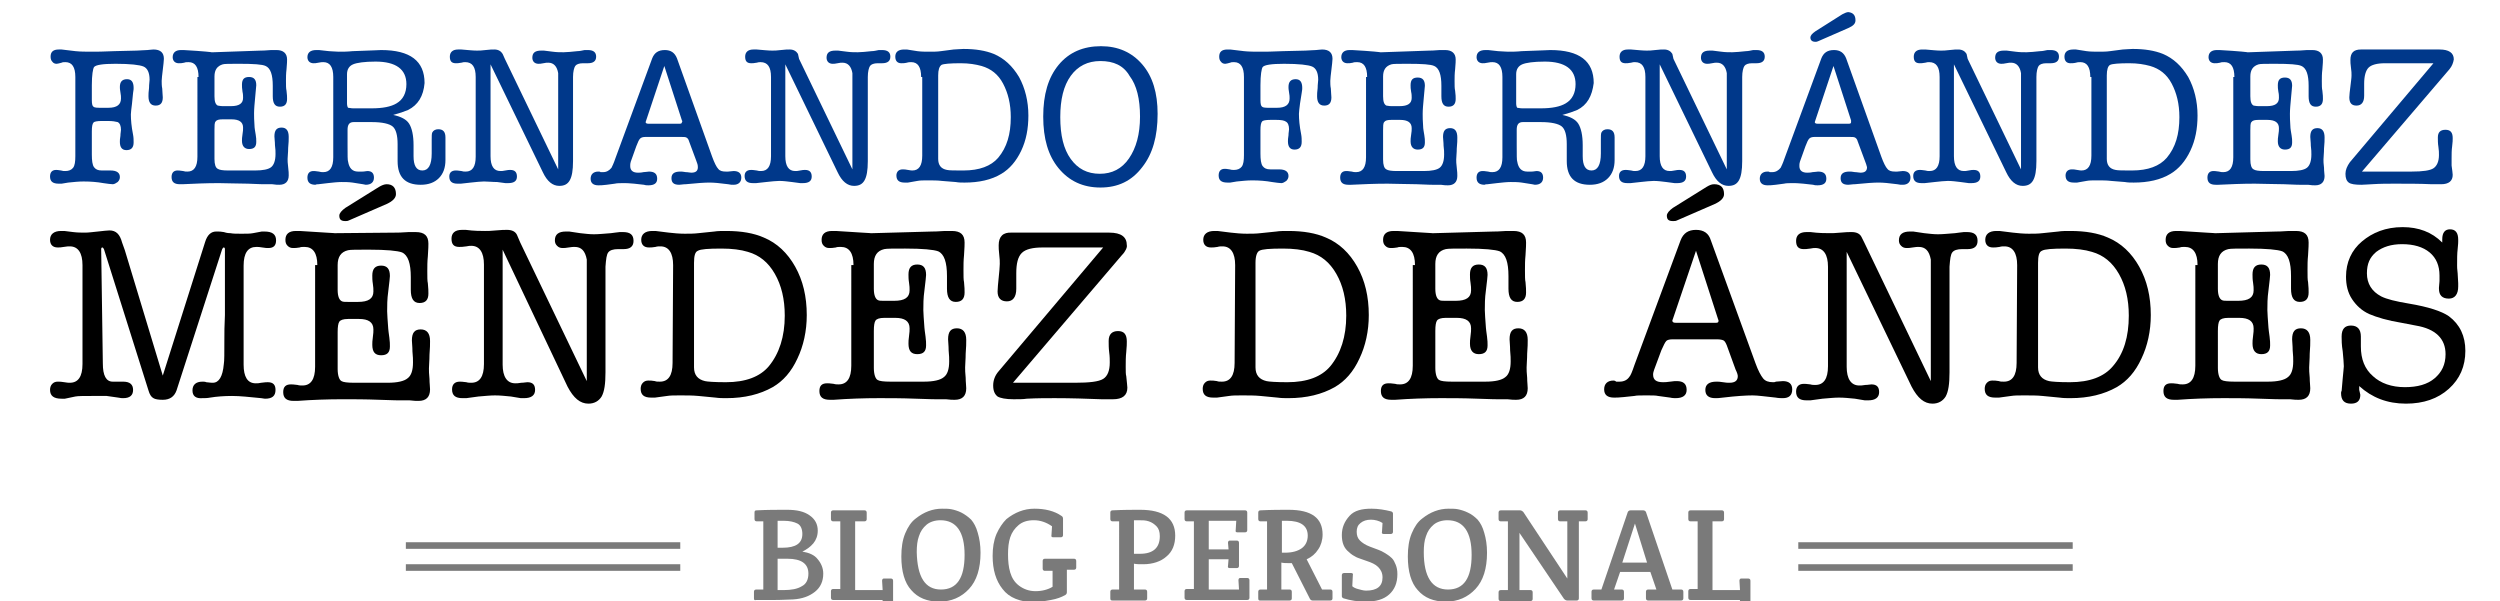 <?xml version="1.0" encoding="utf-8"?>
<!-- Generator: Adobe Illustrator 23.0.5, SVG Export Plug-In . SVG Version: 6.00 Build 0)  -->
<svg version="1.1" id="Capa_1" xmlns="http://www.w3.org/2000/svg" xmlns:xlink="http://www.w3.org/1999/xlink" x="0px" y="0px"
	 width="454.6px" height="109.3px" viewBox="0 0 454.6 109.3" style="enable-background:new 0 0 454.6 109.3;" xml:space="preserve"
	>
<style type="text/css">
	.st0{fill:#00388A;}
	.st1{fill:#7A7A7A;}
</style>
<g>
	<path class="st0" d="M13.7,22.8v-3V14c0-1.8-0.6-2.7-1.8-2.7c-0.3,0-0.5,0-0.7,0.1c-0.4,0.1-0.7,0.2-0.9,0.2
		c-0.3,0-0.6-0.1-0.8-0.4c-0.2-0.2-0.3-0.5-0.3-0.9C9.2,9.4,9.7,9,10.7,9c0.1,0,0.3,0,0.5,0l2.5,0.3c0.9,0.1,2,0.1,3.1,0.1
		c0.6,0,2,0,4-0.1l4.1-0.1c0.6,0,1.2-0.1,1.9-0.1c0.3,0,0.7-0.1,1.1-0.1c1.3,0,1.9,0.6,1.9,1.7c0,0.4-0.1,1.1-0.2,2s-0.2,1.6-0.2,2
		s0,0.9,0.1,1.4c0,0.6,0.1,1.1,0.1,1.6c0,1-0.4,1.5-1.3,1.5S27,18.6,27,17.5c0-0.3,0-0.8,0.1-1.5c0-0.7,0.1-1.2,0.1-1.5
		c0-1.3-0.4-2.1-1.1-2.4c-0.7-0.3-2.4-0.5-5.1-0.5c-2.3,0-3.6,0.2-3.9,0.6c-0.2,0.3-0.4,1.4-0.4,3.3v2.7c0,0.7,0.1,1.1,0.3,1.2
		c0.2,0.2,0.7,0.2,1.5,0.2h1.2c1.6,0,2.3-0.6,2.3-1.7c0-0.3,0-0.6-0.1-1.1s-0.1-0.8-0.1-1c0-0.9,0.4-1.4,1.3-1.4
		c0.8,0,1.2,0.5,1.2,1.6c0,0.1,0,0.4-0.1,0.9l-0.2,2c-0.1,0.9-0.2,1.5-0.2,1.9c0,1,0.1,2.2,0.4,3.7c0.1,0.5,0.1,1,0.1,1.4
		c0,0.9-0.4,1.4-1.3,1.4c-0.8,0-1.2-0.5-1.2-1.5c0-0.2,0-0.6,0.1-1.1c0-0.5,0.1-0.8,0.1-1.1c0-0.7-0.2-1.2-0.6-1.4
		C21,22.1,20.5,22,19.6,22h-1.1c-0.8,0-1.4,0.1-1.5,0.3c-0.2,0.2-0.3,0.7-0.3,1.6v4.2c0,1.1,0.1,1.9,0.4,2.3s0.7,0.6,1.4,0.6
		c0.2,0,0.4,0,0.8,0s0.6,0,0.8,0c1.1,0,1.7,0.4,1.7,1.2c0,0.3-0.1,0.6-0.4,0.9c-0.3,0.2-0.6,0.4-0.9,0.4c-0.4,0-0.9-0.1-1.7-0.2
		c-1.1-0.2-2.3-0.3-3.6-0.3c-0.9,0-1.8,0.1-2.8,0.2l-1.2,0.2c-0.1,0-0.2,0-0.3,0s-0.2,0-0.2,0c-1.1,0-1.6-0.4-1.6-1.3
		c0-0.8,0.4-1.2,1.1-1.2c0.1,0,0.4,0,0.9,0.1c0.3,0.1,0.5,0.1,0.8,0.1c0.6,0,1.1-0.2,1.4-0.6s0.4-1.1,0.4-2.1
		C13.7,28.4,13.7,22.8,13.7,22.8z"/>
	<path class="st0" d="M36.1,14c0-1.8-0.6-2.7-1.8-2.7c-0.3,0-0.6,0-0.8,0.1c-0.4,0.1-0.7,0.1-1,0.1s-0.6-0.1-0.8-0.3
		s-0.3-0.5-0.3-0.8c0-0.8,0.5-1.3,1.5-1.3c0,0,0.2,0,0.5,0c3.6,0.2,5.3,0.4,5,0.4h0.4l8.6-0.3c0.2,0,0.8,0,1.9-0.1c0.4,0,0.7,0,1,0
		c1.2,0,1.9,0.6,1.9,1.7c0,0.2,0,0.8-0.1,1.8C52,13.4,52,14.1,52,14.7c0,0.8,0,1.4,0.1,1.8c0.1,0.7,0.1,1.2,0.1,1.5
		c0,0.9-0.4,1.4-1.3,1.4c-0.9,0-1.3-0.6-1.3-1.9v-1.9c0-2-0.4-3.2-1.3-3.6c-0.6-0.3-2.2-0.4-4.8-0.4c-1.7,0-2.7,0-3,0.1
		c-1,0.3-1.5,1-1.5,2.2v1.6c0,0.2,0,0.5,0,0.8c0,0.3,0,0.6,0,0.7v0.5c0,1,0.2,1.5,0.6,1.7c0.2,0,0.4,0.1,0.9,0.1H42
		c1.5,0,2.2-0.5,2.2-1.5c0-0.3,0-0.7-0.1-1.1c-0.1-0.6-0.1-1-0.1-1.3c0-1,0.4-1.4,1.3-1.4s1.3,0.5,1.3,1.5c0,0.2-0.1,0.9-0.2,2.2
		c-0.1,1.1-0.2,2.1-0.2,2.9c0,0.5,0,1.3,0.1,2.6c0,0.2,0.1,0.6,0.2,1.3c0.1,0.5,0.1,0.9,0.1,1.3c0,0.9-0.4,1.3-1.3,1.3
		c-0.8,0-1.3-0.5-1.3-1.5c0-0.3,0-0.6,0.1-1.2c0.1-0.5,0.1-0.9,0.1-1.2c0-1-0.7-1.5-2.1-1.5h-1.6c-0.7,0-1.1,0.1-1.3,0.4
		C39,22.3,39,22.9,39,23.6v2.2c0,0.4,0,0.9,0,1.5c0,0.8,0,1.3,0,1.6c0,1,0.2,1.6,0.6,1.8c0.3,0.2,0.9,0.3,1.9,0.3h4.9
		c1.4,0,2.4-0.2,2.9-0.6s0.8-1.2,0.8-2.4c0-0.4,0-0.9-0.1-1.6c0-0.7-0.1-1.2-0.1-1.6c0-1.1,0.4-1.6,1.3-1.6c0.9,0,1.3,0.6,1.3,1.7
		c0,0.4,0,1.1-0.1,2c0,0.9-0.1,1.5-0.1,2c0,0.3,0,0.8,0.1,1.5s0.1,1.2,0.1,1.5c0,1.1-0.6,1.7-1.7,1.7c-0.3,0-0.7,0-1.3-0.1
		c-0.3,0-0.8,0-1.6,0c0.2,0-0.8,0-2.8-0.1c-2,0-3.8-0.1-5.3-0.1c-2.3,0-4.5,0.1-6.6,0.2c-0.1,0-0.2,0-0.3,0s-0.2,0-0.2,0
		c-1,0-1.5-0.4-1.5-1.3c0-0.8,0.4-1.2,1.1-1.2c0.1,0,0.4,0,1,0.1c0.3,0.1,0.5,0.1,0.8,0.1c1.2,0,1.8-0.9,1.8-2.7V14H36.1z"/>
	<path class="st0" d="M74.2,20c-0.7,0.3-1.6,0.6-2.7,0.9c1.4,0.3,2.4,0.8,2.9,1.6s0.8,2.1,0.8,3.9V28c0,0.1,0,0.2,0,0.4
		c0,1.7,0.5,2.6,1.6,2.6s1.7-1,1.7-3.1v-1.1V26v-0.5c0-0.7,0-1.2,0.1-1.4c0.2-0.4,0.6-0.6,1.1-0.6c0.9,0,1.3,0.5,1.3,1.5
		c0,0,0,0.3,0,0.8v0.8c0,0.5,0,0.8,0,1v0.9c0,0.1,0,0.4,0,0.6c0,1.4-0.4,2.5-1.2,3.3c-0.8,0.8-1.9,1.2-3.3,1.2
		c-2.8,0-4.2-1.4-4.2-4.3v-1.1V27v-0.8c0-1.6-0.3-2.7-0.9-3.2s-1.9-0.8-3.8-0.8h-3.3c-0.8,0-1.1,0.5-1.1,1.4v2.8c0,1.8,0,2.8,0.1,3
		c0.2,1.2,0.8,1.8,1.8,1.8c0.3,0,0.6,0,0.8,0c0.4,0,0.7-0.1,0.9-0.1c0.8,0,1.2,0.4,1.2,1.2c0,0.8-0.5,1.3-1.5,1.3L66,33.5l-1.9-0.3
		c-0.7-0.1-1.4-0.1-2-0.1c-0.7,0-1.6,0.1-2.5,0.2l-1.7,0.2c-0.4,0-0.6,0.1-0.5,0.1c-1,0-1.5-0.4-1.5-1.3c0-0.8,0.4-1.2,1.1-1.2
		c0.1,0,0.4,0,1,0.1c0.3,0.1,0.5,0.1,0.8,0.1c1.2,0,1.8-0.9,1.8-2.7V14c0-1.8-0.6-2.7-1.8-2.7c-0.2,0-0.5,0-0.9,0.1
		s-0.7,0.1-0.9,0.1c-0.3,0-0.6-0.1-0.8-0.3s-0.3-0.5-0.3-0.8c0-0.8,0.5-1.3,1.6-1.3c0.1,0,0.3,0,0.5,0l1.8,0.2
		c0.5,0,1.1,0.1,1.8,0.1s1.6,0,2.5-0.1l2.7-0.1c0.9,0,1.8-0.1,2.5-0.1c5.3,0,7.9,2,7.9,6C77,17.5,76,19.1,74.2,20z M64.2,19.7h3.4
		c2,0,3.5-0.3,4.5-0.9c1.2-0.7,1.8-1.9,1.8-3.5c0-2.7-1.9-4.1-5.6-4.1c-2,0-3.4,0.2-4.1,0.5c-0.7,0.3-1.1,0.9-1.1,1.8v1.2v4.1
		c0,0.4,0.1,0.7,0.2,0.8C63.6,19.6,63.8,19.7,64.2,19.7z"/>
	<path class="st0" d="M91.8,10.7l9.7,20.1V16.4c0-1.9,0-2.9,0-3.1c-0.2-1.2-0.8-1.9-1.8-1.9c-0.2,0-0.5,0-0.9,0.1s-0.7,0.1-0.9,0.1
		c-0.3,0-0.6-0.1-0.8-0.3s-0.3-0.5-0.3-0.8c0-0.9,0.5-1.3,1.6-1.3c0.2,0,0.4,0,0.5,0l1.6,0.2c0.7,0.1,1.4,0.1,2,0.1s1.5-0.1,2.5-0.2
		c0.4,0,0.8-0.1,1.3-0.2c0,0,0.1,0,0.3,0c0.1,0,0.2,0,0.3,0c1,0,1.5,0.4,1.5,1.2s-0.5,1.2-1.5,1.2c-0.2,0-0.3,0-0.4,0H106
		c-0.7,0-1.2,0.2-1.4,0.5c-0.2,0.3-0.4,1-0.4,2v2v3.7v9.6c0,1.7-0.2,2.8-0.6,3.5s-1,1-1.9,1c-1.2,0-2.2-0.8-3-2.5l-9.5-19.6v16.7
		c0,1.8,0.6,2.7,1.8,2.7c0.2,0,0.5,0,0.9-0.1s0.7-0.1,0.9-0.1c0.8,0,1.2,0.4,1.2,1.2c0,0.8-0.5,1.2-1.6,1.2c0,0-0.1,0-0.2,0
		s-0.2,0-0.3,0l-1.5-0.2c-0.9,0-1.6-0.1-2.4-0.1c-0.6,0-1.4,0.1-2.4,0.2l-1.8,0.2c0,0-0.1,0-0.3,0c-0.1,0-0.2,0-0.3,0
		c-1,0-1.5-0.4-1.5-1.3c0-0.7,0.4-1.1,1.2-1.1c0.1,0,0.4,0,1,0.1c0.3,0.1,0.5,0.1,0.8,0.1c1.2,0,1.8-0.9,1.8-2.7V26v-3.2v-3.1V14
		c0-1.8-0.6-2.7-1.9-2.7c-0.2,0-0.4,0-0.7,0.1c-0.5,0.1-0.8,0.1-1,0.1c-0.8,0-1.1-0.4-1.1-1.2S82.3,9,83.3,9c0.1,0,0.3,0,0.6,0
		c1.2,0.1,2.1,0.2,2.8,0.2c0.4,0,0.9,0,1.6-0.1S89.6,9,89.9,9c0.7,0,1.2,0.3,1.5,0.8L91.8,10.7z"/>
	<path class="st0" d="M126.6,29.2l-1.3-3.5c-0.1-0.4-0.3-0.6-0.5-0.7s-0.5-0.1-1-0.1h-6.4c-0.5,0-0.8,0.1-1,0.3
		c-0.2,0.2-0.4,0.6-0.7,1.4l-1,2.8c-0.1,0.3-0.1,0.5-0.1,0.8c0,0.8,0.5,1.2,1.4,1.2c0.2,0,0.6,0,1-0.1c0.4,0,0.8-0.1,1-0.1
		c1,0,1.5,0.4,1.5,1.3c0,0.8-0.5,1.2-1.6,1.2c-0.2,0-0.5,0-0.8-0.1l-1.8-0.2c-0.3,0-0.9-0.1-1.7-0.1c-0.8,0-1.4,0-1.8,0.1l-1.5,0.2
		c-0.7,0.1-1.2,0.1-1.5,0.1c-0.9,0-1.4-0.4-1.4-1.2c0-0.8,0.5-1.3,1.4-1.3c0.2,0,0.3,0,0.4,0.1h0.5c0.6,0,1.1-0.3,1.5-0.8
		c0.1-0.2,0.4-0.8,0.7-1.7l6.7-18.2c0.4-1,1.1-1.5,2.3-1.5c1.1,0,1.8,0.5,2.2,1.5l6.4,17.9c0.4,1.1,0.8,1.9,1.1,2.2
		c0.3,0.4,0.8,0.5,1.4,0.5c0.2,0,0.3,0,0.4,0l1-0.1c0.9,0,1.4,0.4,1.4,1.2c0,0.8-0.5,1.3-1.4,1.3c-0.3,0-0.6,0-1-0.1
		c-1.5-0.2-2.6-0.3-3.4-0.3c-0.9,0-2.3,0.1-4.3,0.3c-0.5,0-0.9,0.1-1.2,0.1c-1,0-1.4-0.4-1.4-1.2c0-0.8,0.5-1.2,1.6-1.2
		c0.2,0,0.5,0,1,0.1c0.4,0,0.7,0.1,1,0.1c0.8,0,1.2-0.3,1.2-1C126.9,30,126.8,29.7,126.6,29.2z M124,21.9l-3.2-9.9l-3.3,9.9
		c0,0.1-0.1,0.2-0.1,0.3c0,0.2,0.2,0.3,0.5,0.3h5.7c0.3,0,0.4-0.1,0.4-0.3C124.1,22.1,124.1,22,124,21.9z"/>
	<path class="st0" d="M145.3,10.7l9.7,20.1V16.4c0-1.9,0-2.9,0-3.1c-0.2-1.2-0.8-1.9-1.8-1.9c-0.2,0-0.5,0-0.9,0.1s-0.7,0.1-0.9,0.1
		c-0.3,0-0.6-0.1-0.8-0.3s-0.3-0.5-0.3-0.8c0-0.9,0.5-1.3,1.6-1.3c0.2,0,0.4,0,0.5,0l1.6,0.2c0.7,0.1,1.4,0.1,2,0.1s1.5-0.1,2.5-0.2
		c0.4,0,0.8-0.1,1.3-0.2c0,0,0.1,0,0.3,0c0.1,0,0.2,0,0.3,0c1,0,1.5,0.4,1.5,1.2s-0.5,1.2-1.5,1.2c-0.2,0-0.3,0-0.4,0h-0.4
		c-0.7,0-1.2,0.2-1.4,0.5s-0.4,1-0.4,2v2v3.7v9.6c0,1.7-0.2,2.8-0.6,3.5c-0.4,0.7-1,1-1.9,1c-1.2,0-2.2-0.8-3-2.5l-9.5-19.6v16.7
		c0,1.8,0.6,2.7,1.8,2.7c0.2,0,0.5,0,0.9-0.1s0.7-0.1,0.9-0.1c0.8,0,1.2,0.4,1.2,1.2c0,0.8-0.5,1.2-1.6,1.2c0,0-0.1,0-0.2,0
		c-0.1,0-0.2,0-0.3,0l-1.5-0.2c-0.8-0.1-1.6-0.2-2.3-0.2c-0.6,0-1.4,0.1-2.4,0.2l-1.8,0.2c0,0-0.1,0-0.3,0c-0.1,0-0.2,0-0.3,0
		c-1,0-1.5-0.4-1.5-1.3c0-0.7,0.4-1.1,1.2-1.1c0.1,0,0.4,0,1,0.1c0.3,0.1,0.5,0.1,0.8,0.1c1.2,0,1.8-0.9,1.8-2.7V26v-3.2v-3.1V14
		c0-1.8-0.6-2.7-1.9-2.7c-0.2,0-0.4,0-0.7,0.1c-0.5,0.1-0.8,0.1-1,0.1c-0.8,0-1.1-0.4-1.1-1.2S136,9,137,9c0.1,0,0.3,0,0.6,0
		c1.2,0.1,2.1,0.2,2.8,0.2c0.4,0,0.9,0,1.6-0.1c0.7-0.1,1.3-0.1,1.6-0.1c0.7,0,1.2,0.3,1.5,0.8L145.3,10.7z"/>
	<path class="st0" d="M167.5,14c0-1.8-0.6-2.7-1.8-2.7c-0.2,0-0.5,0-0.8,0.1c-0.4,0.1-0.8,0.1-1,0.1c-0.7,0-1.1-0.4-1.1-1.2
		s0.5-1.3,1.6-1.3c0.1,0,0.3,0,0.5,0l1.9,0.3c0.7,0.1,1.5,0.1,2.3,0.1c0.7,0,1.3,0,2-0.1l2.3-0.3c0.5,0,1.1-0.1,1.8-0.1
		c2.2,0,4,0.3,5.5,0.9c1.9,0.8,3.4,2.2,4.6,4.2c1.1,2,1.7,4.4,1.7,7c0,2.4-0.4,4.5-1.3,6.4c-0.9,1.9-2.1,3.3-3.6,4.2
		c-1.8,1.1-4.1,1.6-6.7,1.6c-0.5,0-1.1,0-1.6-0.1l-2.5-0.2c-0.8-0.1-1.7-0.1-2.6-0.1c-0.8,0-1.4,0-1.9,0.1l-1.7,0.3c0,0-0.1,0-0.3,0
		c-0.1,0-0.2,0-0.3,0c-1,0-1.5-0.4-1.5-1.3c0-0.3,0.1-0.6,0.3-0.8s0.5-0.3,0.8-0.3s0.6,0,1,0.1c0.2,0,0.4,0.1,0.8,0.1
		c1.2,0,1.8-0.9,1.8-2.7V14H167.5z M170.6,13.7v15.2c0,1.1,0.5,1.8,1.6,2c0.4,0.1,1.4,0.1,3,0.1c2.9,0,5-0.8,6.3-2.3
		c1.6-1.9,2.3-4.3,2.3-7.4c0-2.4-0.5-4.4-1.4-6.1c-0.9-1.7-2.2-2.7-3.9-3.2c-1.1-0.3-2.3-0.5-3.8-0.5c-1.9,0-3.1,0.1-3.5,0.3
		C170.8,12.1,170.6,12.7,170.6,13.7z"/>
	<path class="st0" d="M200.1,34.1c-3.2,0-5.7-1.2-7.6-3.5c-1.9-2.3-2.8-5.4-2.8-9.4s0.9-7.1,2.8-9.4c1.9-2.3,4.5-3.4,7.7-3.4
		c3.1,0,5.6,1.1,7.5,3.3s2.8,5.2,2.8,9c0,4.1-0.9,7.3-2.8,9.7C205.8,32.9,203.3,34.1,200.1,34.1z M200.1,11.1
		c-2.3,0-4.1,0.9-5.4,2.7c-1.3,1.8-1.9,4.3-1.9,7.5c0,3.3,0.6,5.8,1.9,7.6c1.3,1.8,3,2.7,5.3,2.7c2.2,0,4-0.9,5.3-2.8s2-4.4,2-7.6
		s-0.6-5.7-1.9-7.4C204.3,11.9,202.5,11.1,200.1,11.1z"/>
	<path class="st0" d="M226.2,22.8v-3V14c0-1.8-0.6-2.7-1.8-2.7c-0.3,0-0.5,0-0.7,0.1c-0.4,0.1-0.7,0.2-0.9,0.2
		c-0.3,0-0.6-0.1-0.8-0.4c-0.2-0.2-0.3-0.5-0.3-0.9c0-0.9,0.5-1.3,1.5-1.3c0.1,0,0.3,0,0.5,0l2.5,0.3c0.9,0.1,2,0.1,3.1,0.1
		c0.6,0,2,0,4-0.1l4.1-0.1c0.6,0,1.2-0.1,1.9-0.1c0.3,0,0.7-0.1,1.1-0.1c1.3,0,1.9,0.6,1.9,1.7c0,0.4-0.1,1.1-0.2,2
		c-0.1,0.9-0.2,1.6-0.2,2s0,0.9,0.1,1.4c0,0.6,0.1,1.1,0.1,1.6c0,1-0.4,1.5-1.3,1.5c-0.9,0-1.3-0.6-1.3-1.7c0-0.3,0-0.8,0.1-1.5
		c0-0.7,0.1-1.2,0.1-1.5c0-1.3-0.4-2.1-1.1-2.4c-0.7-0.3-2.4-0.5-5.1-0.5c-2.3,0-3.6,0.2-3.9,0.6c-0.2,0.3-0.4,1.4-0.4,3.3v2.7
		c0,0.7,0.1,1.1,0.3,1.2c0.2,0.2,0.7,0.2,1.5,0.2h1.2c1.6,0,2.3-0.6,2.3-1.7c0-0.3,0-0.6-0.1-1.1s-0.1-0.8-0.1-1
		c0-0.9,0.4-1.4,1.3-1.4c0.8,0,1.2,0.5,1.2,1.6c0,0.1,0,0.4-0.1,0.9l-0.3,1.9c-0.1,0.9-0.2,1.5-0.2,1.9c0,1,0.1,2.2,0.4,3.7
		c0.1,0.5,0.1,1,0.1,1.4c0,0.9-0.4,1.4-1.3,1.4c-0.8,0-1.2-0.5-1.2-1.5c0-0.2,0-0.6,0.1-1.1c0-0.5,0.1-0.8,0.1-1.1
		c0-0.7-0.2-1.2-0.6-1.4c-0.3-0.2-0.8-0.3-1.7-0.3H231c-0.8,0-1.4,0.1-1.5,0.3c-0.2,0.2-0.3,0.7-0.3,1.6v4.2c0,1.1,0.1,1.9,0.4,2.3
		s0.7,0.6,1.4,0.6c0.2,0,0.4,0,0.8,0c0.4,0,0.6,0,0.8,0c1.1,0,1.7,0.4,1.7,1.2c0,0.3-0.1,0.6-0.4,0.9c-0.3,0.2-0.6,0.4-0.9,0.4
		c-0.4,0-0.9-0.1-1.7-0.2c-1.1-0.2-2.3-0.3-3.6-0.3c-0.9,0-1.8,0.1-2.8,0.2l-1.2,0.2c-0.1,0-0.2,0-0.3,0s-0.2,0-0.2,0
		c-1.1,0-1.6-0.4-1.6-1.3c0-0.8,0.4-1.2,1.1-1.2c0.1,0,0.4,0,0.9,0.1c0.3,0.1,0.5,0.1,0.8,0.1c0.6,0,1.1-0.2,1.4-0.6
		s0.4-1.1,0.4-2.1V22.8z"/>
	<path class="st0" d="M248.6,14c0-1.8-0.6-2.7-1.8-2.7c-0.3,0-0.6,0-0.8,0.1c-0.4,0.1-0.7,0.1-1,0.1s-0.6-0.1-0.8-0.3
		s-0.3-0.5-0.3-0.8c0-0.8,0.5-1.3,1.5-1.3c0,0,0.2,0,0.5,0c3.6,0.2,5.3,0.4,5,0.4h0.4l8.6-0.3c0.2,0,0.8,0,1.9-0.1c0.4,0,0.7,0,1,0
		c1.2,0,1.9,0.6,1.9,1.7c0,0.2,0,0.8-0.1,1.8c-0.1,0.8-0.1,1.5-0.1,2.1c0,0.8,0,1.4,0.1,1.8c0.1,0.7,0.1,1.2,0.1,1.5
		c0,0.9-0.4,1.4-1.3,1.4s-1.3-0.6-1.3-1.9v-1.9c0-2-0.4-3.2-1.3-3.6c-0.6-0.3-2.2-0.4-4.8-0.4c-1.7,0-2.7,0-3,0.1
		c-1,0.3-1.5,1-1.5,2.2v1.6c0,0.2,0,0.5,0,0.8c0,0.3,0,0.6,0,0.7v0.5c0,1,0.2,1.5,0.6,1.7c0.2,0,0.4,0.1,0.9,0.1h1.5
		c1.5,0,2.2-0.5,2.2-1.5c0-0.3,0-0.7-0.1-1.1c-0.1-0.5-0.1-0.9-0.1-1.2c0-1,0.4-1.4,1.3-1.4s1.3,0.5,1.3,1.5c0,0.2-0.1,0.9-0.2,2.2
		c-0.1,1.1-0.2,2.1-0.2,2.9c0,0.5,0,1.3,0.1,2.6c0,0.2,0.1,0.6,0.2,1.3c0.1,0.5,0.1,0.9,0.1,1.3c0,0.9-0.4,1.3-1.3,1.3
		c-0.8,0-1.3-0.5-1.3-1.5c0-0.3,0-0.6,0.1-1.2c0.1-0.5,0.1-0.9,0.1-1.2c0-1-0.7-1.5-2.1-1.5H253c-0.7,0-1.1,0.1-1.3,0.4
		c-0.2,0.2-0.2,0.8-0.2,1.5v2.2c0,0.4,0,0.9,0,1.5c0,0.8,0,1.3,0,1.6c0,1,0.2,1.6,0.6,1.8c0.3,0.2,0.9,0.3,1.9,0.3h4.9
		c1.4,0,2.4-0.2,2.9-0.6s0.8-1.2,0.8-2.4c0-0.4,0-0.9-0.1-1.6c0-0.7-0.1-1.2-0.1-1.6c0-1.1,0.4-1.6,1.3-1.6s1.3,0.6,1.3,1.7
		c0,0.4,0,1.1-0.1,2c0,0.9-0.1,1.5-0.1,2c0,0.3,0,0.8,0.1,1.5s0.1,1.2,0.1,1.5c0,1.1-0.6,1.7-1.7,1.7c-0.3,0-0.7,0-1.3-0.1
		c-0.3,0-0.8,0-1.6,0c0.2,0-0.8,0-2.8-0.1c-2,0-3.8-0.1-5.3-0.1c-2.3,0-4.5,0.1-6.6,0.2c-0.1,0-0.2,0-0.3,0s-0.2,0-0.2,0
		c-1,0-1.5-0.4-1.5-1.3c0-0.8,0.4-1.2,1.1-1.2c0.1,0,0.4,0,1,0.1c0.3,0.1,0.5,0.1,0.8,0.1c1.2,0,1.8-0.9,1.8-2.7V14H248.6z"/>
	<path class="st0" d="M286.8,20c-0.7,0.3-1.6,0.6-2.7,0.9c1.4,0.3,2.4,0.8,2.9,1.6c0.5,0.8,0.8,2.1,0.8,3.9V28c0,0.1,0,0.2,0,0.4
		c0,1.7,0.5,2.6,1.6,2.6s1.7-1,1.7-3.1v-1.1V26v-0.5c0-0.7,0-1.2,0.1-1.4c0.2-0.4,0.6-0.6,1.1-0.6c0.9,0,1.3,0.5,1.3,1.5
		c0,0,0,0.3,0,0.8v0.8c0,0.5,0,0.8,0,1v0.9c0,0.1,0,0.4,0,0.6c0,1.4-0.4,2.5-1.2,3.3c-0.8,0.8-1.9,1.2-3.3,1.2
		c-2.8,0-4.2-1.4-4.2-4.3v-1.1V27v-0.8c0-1.6-0.3-2.7-0.9-3.2s-1.9-0.8-3.8-0.8h-3.3c-0.8,0-1.1,0.5-1.1,1.4v2.8c0,1.8,0,2.8,0.1,3
		c0.2,1.2,0.8,1.8,1.8,1.8c0.3,0,0.6,0,0.8,0c0.4,0,0.7-0.1,0.9-0.1c0.8,0,1.2,0.4,1.2,1.2c0,0.8-0.5,1.3-1.5,1.3l-0.5-0.1l-1.9-0.3
		c-0.7-0.1-1.4-0.1-2-0.1c-0.7,0-1.6,0.1-2.5,0.2l-1.7,0.2c-0.4,0-0.6,0.1-0.5,0.1c-1,0-1.5-0.4-1.5-1.3c0-0.8,0.4-1.2,1.1-1.2
		c0.1,0,0.4,0,1,0.1c0.3,0.1,0.5,0.1,0.8,0.1c1.2,0,1.8-0.9,1.8-2.7V14c0-1.8-0.6-2.7-1.8-2.7c-0.2,0-0.5,0-0.9,0.1
		s-0.7,0.1-0.9,0.1c-0.3,0-0.6-0.1-0.8-0.3c-0.2-0.2-0.3-0.5-0.3-0.8c0-0.8,0.5-1.3,1.6-1.3c0.1,0,0.3,0,0.5,0l1.8,0.2
		c0.5,0,1.1,0.1,1.8,0.1c0.7,0,1.6,0,2.5-0.1l2.7-0.1c0.9,0,1.8-0.1,2.5-0.1c5.3,0,7.9,2,7.9,6C289.5,17.5,288.6,19.1,286.8,20z
		 M276.8,19.7h3.4c2,0,3.5-0.3,4.5-0.9c1.2-0.7,1.8-1.9,1.8-3.5c0-2.7-1.9-4.1-5.6-4.1c-2,0-3.4,0.2-4.1,0.5s-1.1,0.9-1.1,1.8v1.2
		v4.1c0,0.4,0.1,0.7,0.2,0.8C276.1,19.6,276.4,19.7,276.8,19.7z"/>
	<path class="st0" d="M304.3,10.7l9.7,20.1V16.4c0-1.9,0-2.9,0-3.1c-0.2-1.2-0.8-1.9-1.8-1.9c-0.2,0-0.5,0-0.9,0.1s-0.7,0.1-0.9,0.1
		c-0.3,0-0.6-0.1-0.8-0.3c-0.2-0.2-0.3-0.5-0.3-0.8c0-0.9,0.5-1.3,1.6-1.3c0.2,0,0.4,0,0.5,0l1.6,0.2c0.7,0.1,1.4,0.1,2,0.1
		s1.5-0.1,2.5-0.2c0.4,0,0.8-0.1,1.3-0.2c0,0,0.1,0,0.3,0c0.1,0,0.2,0,0.3,0c1,0,1.5,0.4,1.5,1.2s-0.5,1.2-1.5,1.2
		c-0.2,0-0.3,0-0.4,0h-0.4c-0.7,0-1.2,0.2-1.4,0.5c-0.2,0.3-0.4,1-0.4,2v2v3.7v9.6c0,1.7-0.2,2.8-0.6,3.5s-1,1-1.9,1
		c-1.2,0-2.2-0.8-3-2.5l-9.5-19.6v16.7c0,1.8,0.6,2.7,1.8,2.7c0.2,0,0.5,0,0.9-0.1s0.7-0.1,0.9-0.1c0.8,0,1.2,0.4,1.2,1.2
		c0,0.8-0.5,1.2-1.6,1.2c0,0-0.1,0-0.2,0s-0.2,0-0.3,0l-1.5-0.2c-0.8-0.1-1.6-0.2-2.3-0.2c-0.6,0-1.4,0.1-2.4,0.2l-1.8,0.2
		c0,0-0.1,0-0.3,0c-0.1,0-0.2,0-0.3,0c-1,0-1.5-0.4-1.5-1.3c0-0.7,0.4-1.1,1.2-1.1c0.1,0,0.4,0,1,0.1c0.3,0.1,0.5,0.1,0.8,0.1
		c1.2,0,1.8-0.9,1.8-2.7V26v-3.2v-3.1V14c0-1.8-0.6-2.7-1.9-2.7c-0.2,0-0.4,0-0.7,0.1c-0.5,0.1-0.8,0.1-1,0.1
		c-0.8,0-1.1-0.4-1.1-1.2S295,9,296,9c0.1,0,0.3,0,0.6,0c1.2,0.1,2.1,0.2,2.8,0.2c0.4,0,0.9,0,1.6-0.1s1.3-0.1,1.6-0.1
		c0.7,0,1.2,0.3,1.5,0.8L304.3,10.7z"/>
	<path class="st0" d="M339.1,29.2l-1.3-3.5c-0.1-0.4-0.3-0.6-0.5-0.7s-0.5-0.1-1-0.1H330c-0.5,0-0.8,0.1-1,0.3
		c-0.2,0.2-0.4,0.6-0.7,1.4l-1,2.8c-0.1,0.3-0.1,0.5-0.1,0.8c0,0.8,0.5,1.2,1.4,1.2c0.2,0,0.6,0,1-0.1c0.4,0,0.8-0.1,1-0.1
		c1,0,1.5,0.4,1.5,1.3c0,0.8-0.5,1.2-1.6,1.2c-0.2,0-0.5,0-0.8-0.1l-1.8-0.2c-0.3,0-0.9-0.1-1.7-0.1c-0.8,0-1.4,0-1.8,0.1l-1.5,0.2
		c-0.7,0.1-1.2,0.1-1.5,0.1c-0.9,0-1.4-0.4-1.4-1.2c0-0.8,0.5-1.3,1.4-1.3c0.2,0,0.3,0,0.4,0.1h0.5c0.6,0,1.1-0.3,1.5-0.8
		c0.1-0.2,0.4-0.8,0.7-1.7l6.7-18.2c0.4-1,1.1-1.5,2.3-1.5c1.1,0,1.8,0.5,2.2,1.5l6.4,17.9c0.4,1.1,0.8,1.9,1.1,2.2
		c0.3,0.4,0.8,0.5,1.4,0.5c0.2,0,0.3,0,0.4,0l1-0.1c0.9,0,1.4,0.4,1.4,1.2c0,0.8-0.5,1.3-1.4,1.3c-0.3,0-0.6,0-1-0.1
		c-1.5-0.2-2.6-0.3-3.4-0.3c-0.9,0-2.3,0.1-4.3,0.3c-0.5,0-0.9,0.1-1.2,0.1c-1,0-1.4-0.4-1.4-1.2c0-0.8,0.5-1.2,1.6-1.2
		c0.2,0,0.5,0,1,0.1c0.4,0,0.7,0.1,1,0.1c0.8,0,1.2-0.3,1.2-1C339.4,30,339.3,29.7,339.1,29.2z M337.4,3.7c0,0.6-0.4,1-1.3,1.4
		l-5.5,2.4c-0.2,0.1-0.3,0.1-0.5,0.1c-0.6,0-0.9-0.3-0.9-0.8c0-0.3,0.3-0.7,0.9-1.1l4.9-3.1c0.4-0.2,0.8-0.4,1.1-0.4
		C337,2.3,337.4,2.8,337.4,3.7z M336.6,21.9l-3.2-9.9l-3.3,9.9c0,0.1-0.1,0.2-0.1,0.3c0,0.2,0.2,0.3,0.5,0.3h5.7
		c0.3,0,0.4-0.1,0.4-0.3C336.6,22.1,336.6,22,336.6,21.9z"/>
	<path class="st0" d="M357.8,10.7l9.7,20.1V16.4c0-1.9,0-2.9,0-3.1c-0.2-1.2-0.8-1.9-1.8-1.9c-0.2,0-0.5,0-0.9,0.1s-0.7,0.1-0.9,0.1
		c-0.3,0-0.6-0.1-0.8-0.3c-0.2-0.2-0.3-0.5-0.3-0.8c0-0.9,0.5-1.3,1.6-1.3c0.2,0,0.4,0,0.5,0l1.6,0.2c0.7,0.1,1.4,0.1,2,0.1
		s1.5-0.1,2.5-0.2c0.4,0,0.8-0.1,1.3-0.2c0,0,0.1,0,0.3,0c0.1,0,0.2,0,0.3,0c1,0,1.5,0.4,1.5,1.2s-0.5,1.2-1.5,1.2
		c-0.2,0-0.3,0-0.4,0h-0.4c-0.7,0-1.2,0.2-1.4,0.5c-0.2,0.3-0.4,1-0.4,2v2v3.7v9.6c0,1.7-0.2,2.8-0.6,3.5s-1,1-1.9,1
		c-1.2,0-2.2-0.8-3-2.5l-9.5-19.6v16.7c0,1.8,0.6,2.7,1.8,2.7c0.2,0,0.5,0,0.9-0.1s0.7-0.1,0.9-0.1c0.8,0,1.2,0.4,1.2,1.2
		c0,0.8-0.5,1.2-1.6,1.2c0,0-0.1,0-0.2,0s-0.2,0-0.3,0l-1.5-0.2c-0.8-0.1-1.6-0.2-2.3-0.2c-0.6,0-1.4,0.1-2.4,0.2l-1.8,0.2
		c0,0-0.1,0-0.3,0c-0.1,0-0.2,0-0.3,0c-1,0-1.5-0.4-1.5-1.3c0-0.7,0.4-1.1,1.2-1.1c0.1,0,0.4,0,1,0.1c0.3,0.1,0.5,0.1,0.8,0.1
		c1.2,0,1.8-0.9,1.8-2.7V26v-3.2v-3.1V14c0-1.8-0.6-2.7-1.9-2.7c-0.2,0-0.4,0-0.7,0.1c-0.5,0.1-0.8,0.1-1,0.1
		c-0.8,0-1.1-0.4-1.1-1.2s0.5-1.3,1.5-1.3c0.1,0,0.3,0,0.6,0c1.2,0.1,2.1,0.2,2.8,0.2c0.4,0,0.9,0,1.6-0.1s1.3-0.1,1.6-0.1
		c0.7,0,1.2,0.3,1.5,0.8L357.8,10.7z"/>
	<path class="st0" d="M380.1,14c0-1.8-0.6-2.7-1.8-2.7c-0.2,0-0.5,0-0.8,0.1c-0.4,0.1-0.8,0.1-1,0.1c-0.7,0-1.1-0.4-1.1-1.2
		S375.9,9,377,9c0.1,0,0.3,0,0.5,0l1.9,0.3c0.7,0.1,1.5,0.1,2.3,0.1c0.7,0,1.3,0,2-0.1L386,9c0.5,0,1.1-0.1,1.8-0.1
		c2.2,0,4,0.3,5.5,0.9c1.9,0.8,3.4,2.2,4.6,4.2c1.1,2,1.7,4.4,1.7,7c0,2.4-0.4,4.5-1.3,6.4s-2.1,3.3-3.6,4.2
		c-1.8,1.1-4.1,1.6-6.7,1.6c-0.5,0-1.1,0-1.6-0.1l-2.5-0.2c-0.8-0.1-1.7-0.1-2.6-0.1c-0.8,0-1.4,0-1.9,0.1l-1.7,0.3c0,0-0.1,0-0.3,0
		c-0.1,0-0.2,0-0.3,0c-1,0-1.5-0.4-1.5-1.3c0-0.3,0.1-0.6,0.3-0.8s0.5-0.3,0.8-0.3s0.6,0,1,0.1c0.2,0,0.4,0.1,0.8,0.1
		c1.2,0,1.8-0.9,1.8-2.7V14H380.1z M383.1,13.7v15.2c0,1.1,0.5,1.8,1.6,2c0.4,0.1,1.4,0.1,3,0.1c2.9,0,5-0.8,6.3-2.3
		c1.6-1.9,2.3-4.3,2.3-7.4c0-2.4-0.5-4.4-1.4-6.1s-2.2-2.7-3.9-3.2c-1.1-0.3-2.3-0.5-3.8-0.5c-1.9,0-3.1,0.1-3.5,0.3
		S383.1,12.7,383.1,13.7z"/>
	<path class="st0" d="M406.3,14c0-1.8-0.6-2.7-1.8-2.7c-0.3,0-0.6,0-0.8,0.1c-0.4,0.1-0.7,0.1-1,0.1s-0.6-0.1-0.8-0.3
		s-0.3-0.5-0.3-0.8c0-0.8,0.5-1.3,1.5-1.3c0,0,0.2,0,0.5,0c3.6,0.2,5.3,0.4,5,0.4h0.4l8.6-0.3c0.2,0,0.8,0,1.9-0.1c0.4,0,0.7,0,1,0
		c1.2,0,1.9,0.6,1.9,1.7c0,0.2,0,0.8-0.1,1.8c-0.1,0.8-0.1,1.5-0.1,2.1c0,0.8,0,1.4,0.1,1.8c0.1,0.7,0.1,1.2,0.1,1.5
		c0,0.9-0.4,1.4-1.3,1.4s-1.3-0.6-1.3-1.9v-1.9c0-2-0.4-3.2-1.3-3.6c-0.6-0.3-2.2-0.4-4.8-0.4c-1.7,0-2.7,0-3,0.1
		c-1,0.3-1.5,1-1.5,2.2v1.6c0,0.2,0,0.5,0,0.8c0,0.3,0,0.6,0,0.7v0.5c0,1,0.2,1.5,0.6,1.7c0.2,0,0.4,0.1,0.9,0.1h1.5
		c1.5,0,2.2-0.5,2.2-1.5c0-0.3,0-0.7-0.1-1.1c-0.1-0.5-0.1-0.9-0.1-1.2c0-1,0.4-1.4,1.3-1.4s1.3,0.5,1.3,1.5c0,0.2-0.1,0.9-0.2,2.2
		c-0.1,1.1-0.2,2.1-0.2,2.9c0,0.5,0,1.3,0.1,2.6c0,0.2,0.1,0.6,0.2,1.3c0.1,0.5,0.1,0.9,0.1,1.3c0,0.9-0.4,1.3-1.3,1.3
		c-0.8,0-1.3-0.5-1.3-1.5c0-0.3,0-0.6,0.1-1.2c0.1-0.5,0.1-0.9,0.1-1.2c0-1-0.7-1.5-2.1-1.5h-1.6c-0.7,0-1.1,0.1-1.3,0.4
		c-0.2,0.2-0.2,0.8-0.2,1.5v2.2c0,0.4,0,0.9,0,1.5c0,0.8,0,1.3,0,1.6c0,1,0.2,1.6,0.6,1.8c0.3,0.2,0.9,0.3,1.9,0.3h4.9
		c1.4,0,2.4-0.2,2.9-0.6s0.8-1.2,0.8-2.4c0-0.4,0-0.9-0.1-1.6c0-0.7-0.1-1.2-0.1-1.6c0-1.1,0.4-1.6,1.3-1.6s1.3,0.6,1.3,1.7
		c0,0.4,0,1.1-0.1,2c0,0.9-0.1,1.5-0.1,2c0,0.3,0,0.8,0.1,1.5c0,0.7,0.1,1.2,0.1,1.5c0,1.1-0.6,1.7-1.7,1.7c-0.3,0-0.7,0-1.3-0.1
		c-0.3,0-0.8,0-1.6,0c0.2,0-0.8,0-2.8-0.1c-2,0-3.8-0.1-5.3-0.1c-2.3,0-4.5,0.1-6.6,0.2c-0.1,0-0.2,0-0.3,0c-0.1,0-0.2,0-0.2,0
		c-1,0-1.5-0.4-1.5-1.3c0-0.8,0.4-1.2,1.1-1.2c0.1,0,0.4,0,1,0.1c0.3,0.1,0.5,0.1,0.8,0.1c1.2,0,1.8-0.9,1.8-2.7V14H406.3z"/>
	<path class="st0" d="M445.4,12.6l-15.9,18.6h9c2.1,0,3.4-0.2,4-0.6s1-1.2,1-2.4c0-0.4,0-0.9-0.1-1.5s-0.1-1.2-0.1-1.7
		c0-1,0.5-1.4,1.4-1.4s1.3,0.5,1.3,1.5c0,0.3,0,0.8-0.1,1.5s-0.1,1.5-0.1,2.2s0,1.1,0,1.3c0.1,0.8,0.2,1.4,0.2,1.7
		c0,1.1-0.7,1.7-2.1,1.7c-0.6,0-1.1,0-1.7,0c-2.2-0.1-4.4-0.1-6.8-0.1c-1.2,0-2.5,0-4.1,0.1c-0.5,0-1.2,0.1-1.9,0.1
		c-1.1,0-1.9-0.1-2.3-0.4c-0.4-0.3-0.6-0.8-0.6-1.6c0-0.7,0.3-1.4,0.8-2.1l15.2-18h-8.8c-1.5,0-2.5,0.3-3,0.8s-0.8,1.5-0.8,2.9
		c0,0.2,0,0.6,0,1.1c0,0.5,0,0.9,0,1.1c0,1.2-0.5,1.8-1.4,1.8s-1.3-0.5-1.3-1.5c0-0.5,0.1-1.1,0.2-2c0.1-0.9,0.2-1.5,0.2-2
		c0-0.3,0-0.8-0.1-1.4c-0.1-0.6-0.1-1.1-0.1-1.4c0-1.3,0.6-1.9,1.9-1.9h1c0.5,0,1.1,0,1.9,0c0.3,0,0.8,0,1.3,0c0.6,0,1,0,1.2,0h7.5
		h1.4c1.7,0,2.6,0.6,2.6,1.8C446.1,11.4,445.9,12,445.4,12.6z"/>
	<path d="M22.7,45.5l6.9,22.8L37.3,44c0.4-1.3,1.1-1.9,2-1.9h0.2c0.3,0,0.7,0,1.2,0.1c0.6,0.2,1,0.2,1.2,0.2c0.5,0.1,1.1,0.1,2,0.1
		s1.6,0,2.1-0.1l1.6-0.3c0.1,0,0.3,0,0.5,0c1.4,0,2.1,0.5,2.1,1.6c0,1-0.5,1.4-1.4,1.4c-0.2,0-0.6,0-1.1-0.1s-0.8-0.1-1.1-0.1
		c-1.5,0-2.3,1.1-2.3,3.4v3.1v4v3.8v7.1c0,2.2,0.7,3.4,2.2,3.4c0.3,0,0.6,0,1-0.1c0.7-0.1,1-0.1,1.2-0.1c1,0,1.4,0.5,1.4,1.4
		c0,1.1-0.6,1.6-1.9,1.6c0.1,0-0.2,0-0.7-0.1c-2.1-0.2-3.8-0.4-5.3-0.4c-1.4,0-2.8,0.1-4,0.3c-0.5,0.1-1,0.1-1.4,0.1
		C35.6,72.5,35,72,35,71s0.6-1.6,1.8-1.6c0.3,0,0.5,0,0.7,0.1c0.7,0.1,1.1,0.1,1.2,0.1c1.1,0,1.8-1.1,2-3.4c0.1-0.5,0.1-2,0.1-4.6
		c0-1,0-2.4,0.1-4.3v-4v-8c0-0.2-0.1-0.3-0.2-0.3c-0.1,0-0.2,0.1-0.3,0.3L32.1,71c-0.4,1.1-1.2,1.7-2.5,1.7c-0.8,0-1.4-0.1-1.7-0.3
		c-0.4-0.2-0.7-0.7-0.9-1.4l-8.1-25.7c-0.1-0.2-0.2-0.3-0.3-0.3c-0.1,0-0.2,0.1-0.2,0.3l0.3,20.8c0,2.2,0.6,3.3,1.8,3.3
		c0.3,0,0.8,0,1.4,0h0.5c1.2,0,1.8,0.5,1.8,1.5s-0.6,1.5-1.8,1.5c-0.2,0-0.5,0-0.9-0.1c-0.7-0.1-1.4-0.2-2.1-0.3c-0.8,0-1.5,0-2.5,0
		c-1.6,0-2.7,0-3.2,0.1l-1.9,0.4c-0.1,0-0.2,0-0.3,0s-0.2,0-0.3,0c-1.4,0-2.1-0.5-2.1-1.6c0-0.4,0.1-0.8,0.4-1.1
		c0.3-0.3,0.6-0.4,1-0.4c0.3,0,0.7,0,1.2,0.1s0.8,0.1,1,0.1c1.5,0,2.3-1.1,2.3-3.4v-18c0-2.2-0.8-3.4-2.3-3.4c-0.2,0-0.6,0-1.1,0.1
		S10.8,45,10.5,45c-0.9,0-1.4-0.5-1.4-1.4c0-1,0.7-1.6,2-1.6c0.1,0,0.3,0,0.6,0l1.6,0.2c0.8,0.1,1.5,0.1,2.2,0.1
		c0.6,0,1.3-0.1,2.3-0.2c1-0.1,1.7-0.2,2.1-0.2c1.2,0,1.9,0.7,2.3,2.2L22.7,45.5z"/>
	<path d="M57.7,48.2c0-2.2-0.8-3.3-2.3-3.3c-0.4,0-0.7,0-0.9,0.1c-0.5,0.1-0.9,0.1-1.2,0.1c-0.4,0-0.7-0.1-1-0.4
		c-0.3-0.3-0.4-0.6-0.4-1.1c0-1,0.6-1.6,1.9-1.6c0,0,0.3,0,0.7,0c4.5,0.3,6.6,0.4,6.3,0.4h0.4L72,42.3c0.2,0,1,0,2.3-0.1
		c0.5,0,0.9,0,1.3,0c1.6,0,2.3,0.7,2.3,2.1c0,0.2,0,1-0.1,2.3c-0.1,1-0.1,1.8-0.1,2.7c0,1.1,0,1.8,0.1,2.2c0.1,0.9,0.1,1.5,0.1,1.9
		c0,1.1-0.5,1.7-1.6,1.7s-1.6-0.8-1.6-2.4v-2.3c0-2.5-0.5-4-1.6-4.5c-0.8-0.3-2.8-0.5-6-0.5c-2.1,0-3.4,0-3.8,0.1
		c-1.3,0.3-1.9,1.2-1.9,2.7v2c0,0.2,0,0.6,0,1s0,0.7,0,0.9v0.6c0,1.2,0.3,1.9,0.8,2.1c0.2,0.1,0.6,0.1,1.1,0.1h1.8
		c1.9,0,2.8-0.6,2.8-1.9c0-0.4,0-0.8-0.1-1.4c-0.1-0.6-0.1-1.1-0.1-1.5c0-1.2,0.5-1.8,1.6-1.8s1.6,0.6,1.6,1.9
		c0,0.2-0.1,1.2-0.3,2.8c-0.2,1.4-0.2,2.6-0.2,3.6c0,0.6,0.1,1.7,0.2,3.2c0,0.2,0.1,0.8,0.2,1.6c0.1,0.7,0.1,1.2,0.1,1.6
		c0,1.1-0.5,1.6-1.6,1.6s-1.6-0.6-1.6-1.9c0-0.3,0-0.8,0.1-1.4c0.1-0.6,0.1-1.1,0.1-1.4c0-1.3-0.9-1.9-2.6-1.9h-2
		c-0.9,0-1.4,0.2-1.6,0.5c-0.2,0.3-0.3,0.9-0.3,1.9v2.8c0,0.5,0,1.1,0,1.9c0,1,0,1.6,0,2c0,1.2,0.3,2,0.7,2.2
		c0.3,0.2,1.1,0.3,2.3,0.3h6.1c1.8,0,3-0.3,3.6-0.8c0.7-0.5,1-1.5,1-2.9c0-0.4,0-1.1-0.1-2c0-0.9-0.1-1.6-0.1-2c0-1.4,0.5-2,1.6-2
		s1.7,0.7,1.7,2.1c0,0.5,0,1.4-0.1,2.5c0,1.1-0.1,1.9-0.1,2.5c0,0.4,0,1,0.1,1.9c0,0.8,0.1,1.4,0.1,1.9c0,1.4-0.7,2.1-2.1,2.1
		c-0.3,0-0.9,0-1.6-0.1c-0.4,0-1,0-2,0c0.2,0-1,0-3.5-0.1c-2.6-0.1-4.8-0.1-6.6-0.1c-2.8,0-5.6,0.1-8.3,0.3c-0.1,0-0.3,0-0.4,0
		c-0.2,0-0.2,0-0.3,0c-1.3,0-1.9-0.5-1.9-1.6c0-1,0.5-1.4,1.4-1.4c0.1,0,0.6,0,1.2,0.1c0.3,0.1,0.6,0.1,0.9,0.1
		c1.5,0,2.3-1.1,2.3-3.4V48.2H57.7z M72,35.3c0,0.7-0.6,1.3-1.7,1.8l-6.9,3c-0.2,0.1-0.4,0.1-0.6,0.1c-0.8,0-1.1-0.3-1.1-1
		c0-0.4,0.4-0.9,1.1-1.4l6.1-3.8c0.5-0.3,1-0.5,1.4-0.5C71.4,33.5,72,34.1,72,35.3z"/>
	<path d="M94.6,44.1l12.1,25.2V51.1c0-2.3,0-3.6,0-3.9c-0.3-1.6-1-2.3-2.2-2.3c-0.2,0-0.6,0-1.1,0.1s-0.8,0.1-1.1,0.1
		c-0.4,0-0.7-0.1-1-0.4c-0.3-0.3-0.4-0.6-0.4-1c0-1.1,0.7-1.6,2-1.6c0.3,0,0.5,0,0.6,0l2,0.3c0.9,0.1,1.7,0.2,2.5,0.2
		s1.8-0.1,3.1-0.2c0.5-0.1,1-0.1,1.6-0.2c0.1,0,0.2,0,0.3,0c0.1,0,0.2,0,0.3,0c1.3,0,1.9,0.5,1.9,1.6c0,1-0.6,1.5-1.8,1.5
		c-0.2,0-0.4,0-0.5,0h-0.5c-0.9,0-1.5,0.2-1.8,0.6s-0.4,1.2-0.5,2.6v2.6v4.6v12c0,2.1-0.2,3.5-0.7,4.4c-0.5,0.8-1.3,1.3-2.4,1.3
		c-1.5,0-2.7-1-3.8-3.1L91.4,45.4v20.9c0,2.2,0.8,3.4,2.3,3.4c0.2,0,0.6,0,1.1-0.1c0.5,0,0.8-0.1,1.1-0.1c1,0,1.4,0.5,1.4,1.4
		c0,1-0.7,1.5-2,1.5c-0.1,0-0.2,0-0.3,0c-0.2,0-0.3,0-0.3,0l-1.8-0.3c-1-0.1-2-0.2-2.9-0.2c-0.8,0-1.8,0.1-3,0.2l-2.2,0.3
		c-0.1,0-0.2,0-0.3,0c-0.2,0-0.3,0-0.4,0c-1.3,0-1.9-0.5-1.9-1.6c0-0.9,0.5-1.4,1.4-1.4c0.1,0,0.6,0,1.2,0.1
		c0.3,0.1,0.6,0.1,0.9,0.1c1.5,0,2.3-1.1,2.3-3.4v-3.1v-4v-3.9v-7.1c0-2.2-0.8-3.4-2.3-3.4c-0.2,0-0.5,0-0.9,0.1
		c-0.6,0.1-1,0.1-1.3,0.1c-1,0-1.4-0.5-1.4-1.5s0.6-1.6,1.9-1.6c0.2,0,0.4,0,0.7,0c1.5,0.2,2.7,0.2,3.5,0.2c0.4,0,1.1,0,2-0.1
		s1.6-0.1,2-0.1c0.9,0,1.5,0.3,1.8,0.9L94.6,44.1z"/>
	<path d="M122.4,48.2c0-2.2-0.8-3.4-2.3-3.4c-0.3,0-0.6,0-0.9,0.1c-0.5,0.1-0.9,0.1-1.2,0.1c-0.9,0-1.4-0.5-1.4-1.4
		c0-1,0.7-1.6,2-1.6c0.1,0,0.3,0,0.6,0l2.4,0.3c0.9,0.1,1.9,0.2,2.9,0.2c0.8,0,1.7,0,2.5-0.1l2.9-0.3c0.6-0.1,1.3-0.1,2.2-0.1
		c2.7,0,5,0.4,6.8,1.2c2.4,1,4.3,2.8,5.7,5.3s2.1,5.4,2.1,8.8c0,2.9-0.6,5.6-1.7,7.9c-1.1,2.4-2.6,4.1-4.5,5.2c-2.3,1.3-5.1,2-8.4,2
		c-0.7,0-1.3,0-2-0.1L127,72c-1.1-0.1-2.1-0.1-3.3-0.1c-1,0-1.8,0-2.4,0.1l-2.2,0.3c-0.1,0-0.2,0-0.3,0c-0.2,0-0.3,0-0.4,0
		c-1.3,0-1.9-0.5-1.9-1.6c0-0.4,0.1-0.8,0.4-1.1c0.3-0.3,0.6-0.4,1-0.4c0.3,0,0.7,0,1.2,0.1c0.2,0.1,0.5,0.1,0.9,0.1
		c1.5,0,2.3-1.1,2.3-3.4L122.4,48.2L122.4,48.2z M126.2,47.8v19c0,1.4,0.7,2.2,2,2.5c0.4,0.1,1.7,0.2,3.8,0.2c3.6,0,6.2-1,7.8-2.9
		c1.9-2.3,2.9-5.4,2.9-9.2c0-3-0.6-5.5-1.8-7.6s-2.8-3.4-4.9-4c-1.3-0.4-2.9-0.6-4.8-0.6c-2.4,0-3.8,0.1-4.3,0.4
		C126.4,45.8,126.2,46.5,126.2,47.8z"/>
	<path d="M155.2,48.2c0-2.2-0.8-3.3-2.3-3.3c-0.4,0-0.7,0-0.9,0.1c-0.5,0.1-0.9,0.1-1.2,0.1c-0.4,0-0.7-0.1-1-0.4
		c-0.3-0.3-0.4-0.6-0.4-1.1c0-1,0.6-1.6,1.9-1.6c0,0,0.3,0,0.7,0c4.5,0.3,6.6,0.4,6.3,0.4h0.4l10.8-0.3c0.2,0,1,0,2.3-0.1
		c0.5,0,0.9,0,1.3,0c1.6,0,2.3,0.7,2.3,2.1c0,0.2,0,1-0.1,2.3c-0.1,1-0.1,1.8-0.1,2.7c0,1.1,0,1.8,0.1,2.2c0.1,0.9,0.1,1.5,0.1,1.9
		c0,1.1-0.5,1.7-1.6,1.7s-1.6-0.8-1.6-2.4v-2.3c0-2.5-0.5-4-1.6-4.5c-0.8-0.3-2.8-0.5-6-0.5c-2.1,0-3.4,0-3.8,0.1
		c-1.3,0.3-1.9,1.2-1.9,2.7v2c0,0.2,0,0.6,0,1s0,0.7,0,0.9v0.6c0,1.2,0.3,1.9,0.8,2.1c0.2,0.1,0.6,0.1,1.1,0.1h1.8
		c1.9,0,2.8-0.6,2.8-1.9c0-0.4,0-0.8-0.1-1.4c-0.1-0.6-0.1-1.1-0.1-1.5c0-1.2,0.5-1.8,1.6-1.8s1.6,0.6,1.6,1.9
		c0,0.2-0.1,1.2-0.3,2.8c-0.2,1.4-0.2,2.6-0.2,3.6c0,0.6,0.1,1.7,0.2,3.2c0,0.2,0.1,0.8,0.2,1.6c0.1,0.7,0.1,1.2,0.1,1.6
		c0,1.1-0.5,1.6-1.6,1.6s-1.6-0.6-1.6-1.9c0-0.3,0-0.8,0.1-1.4c0.1-0.6,0.1-1.1,0.1-1.4c0-1.3-0.9-1.9-2.6-1.9h-2
		c-0.9,0-1.4,0.2-1.6,0.5c-0.2,0.3-0.3,0.9-0.3,1.9V63c0,0.5,0,1.1,0,1.9c0,1,0,1.6,0,2c0,1.2,0.3,2,0.7,2.2
		c0.3,0.2,1.1,0.3,2.3,0.3h6.1c1.8,0,3-0.3,3.6-0.8c0.7-0.5,1-1.5,1-2.9c0-0.4,0-1.1-0.1-2c0-0.9-0.1-1.6-0.1-2c0-1.4,0.5-2,1.6-2
		s1.7,0.7,1.7,2.1c0,0.5,0,1.4-0.1,2.5c0,1.1-0.1,1.9-0.1,2.5c0,0.4,0,1,0.1,1.9c0,0.8,0.1,1.4,0.1,1.9c0,1.4-0.7,2.1-2.1,2.1
		c-0.3,0-0.9,0-1.6-0.1c-0.4,0-1,0-2,0c0.2,0-1,0-3.5-0.1c-2.6-0.1-4.8-0.1-6.6-0.1c-2.8,0-5.6,0.1-8.3,0.3c-0.1,0-0.3,0-0.4,0
		c-0.2,0-0.2,0-0.3,0c-1.3,0-1.9-0.5-1.9-1.6c0-1,0.5-1.4,1.4-1.4c0.1,0,0.6,0,1.2,0.1c0.3,0.1,0.6,0.1,0.9,0.1
		c1.5,0,2.3-1.1,2.3-3.4V48.2H155.2z"/>
	<path d="M204,46.4l-19.8,23.2h11.3c2.6,0,4.3-0.2,5.1-0.7s1.2-1.5,1.2-3c0-0.4,0-1.1-0.1-1.8c-0.1-0.8-0.1-1.5-0.1-2.1
		c0-1.2,0.6-1.8,1.7-1.8c1.1,0,1.6,0.6,1.6,1.9c0,0.3,0,1-0.1,1.9c-0.1,0.9-0.1,1.8-0.1,2.7c0,0.8,0,1.4,0.1,1.7
		c0.1,1.1,0.2,1.8,0.2,2.1c0,1.4-0.9,2.1-2.6,2.1c-0.7,0-1.4,0-2.1,0c-2.7-0.1-5.5-0.2-8.5-0.2c-1.5,0-3.2,0-5.1,0.1
		c-0.6,0.1-1.4,0.1-2.4,0.1c-1.4,0-2.4-0.2-2.9-0.5c-0.5-0.4-0.8-1-0.8-2c0-0.9,0.3-1.8,1-2.6l19-22.5h-11c-1.8,0-3.1,0.3-3.8,1
		s-1,1.9-1,3.7c0,0.3,0,0.8,0,1.4s0,1.1,0,1.4c0,1.5-0.6,2.3-1.7,2.3c-1.1,0-1.7-0.6-1.7-1.8c0-0.6,0.1-1.4,0.2-2.5
		c0.1-1.1,0.2-1.9,0.2-2.5c0-0.4,0-1-0.1-1.7c-0.1-0.8-0.1-1.3-0.1-1.7c0-1.6,0.8-2.4,2.4-2.3h1.2c0.6,0,1.4,0,2.4,0
		c0.4,0,0.9,0,1.6,0c0.7,0,1.2,0,1.4,0h9.3h1.8c2.2,0,3.2,0.8,3.2,2.3C205,44.9,204.7,45.7,204,46.4z"/>
	<path d="M224.6,48.2c0-2.2-0.8-3.4-2.3-3.4c-0.3,0-0.6,0-0.9,0.1c-0.5,0.1-0.9,0.1-1.2,0.1c-0.9,0-1.4-0.5-1.4-1.4
		c0-1,0.7-1.6,2-1.6c0.1,0,0.3,0,0.6,0l2.4,0.3c0.9,0.1,1.9,0.2,2.9,0.2c0.8,0,1.7,0,2.5-0.1l2.9-0.3c0.6-0.1,1.3-0.1,2.2-0.1
		c2.7,0,5,0.4,6.8,1.2c2.4,1,4.3,2.8,5.7,5.3s2.1,5.4,2.1,8.8c0,2.9-0.6,5.6-1.7,7.9c-1.1,2.4-2.6,4.1-4.5,5.2c-2.3,1.3-5.1,2-8.4,2
		c-0.7,0-1.3,0-2-0.1l-3.1-0.3c-1.1-0.1-2.1-0.1-3.3-0.1c-1,0-1.8,0-2.4,0.1l-2.2,0.3c-0.1,0-0.2,0-0.3,0c-0.2,0-0.3,0-0.4,0
		c-1.3,0-1.9-0.5-1.9-1.6c0-0.4,0.1-0.8,0.4-1.1c0.3-0.3,0.6-0.4,1-0.4c0.3,0,0.7,0,1.2,0.1c0.2,0.1,0.5,0.1,0.9,0.1
		c1.5,0,2.3-1.1,2.3-3.4L224.6,48.2L224.6,48.2z M228.3,47.8v19c0,1.4,0.7,2.2,2,2.5c0.4,0.1,1.7,0.2,3.8,0.2c3.6,0,6.2-1,7.8-2.9
		c1.9-2.3,2.9-5.4,2.9-9.2c0-3-0.6-5.5-1.8-7.6s-2.8-3.4-4.9-4c-1.3-0.4-2.9-0.6-4.8-0.6c-2.4,0-3.8,0.1-4.3,0.4
		C228.6,45.8,228.3,46.5,228.3,47.8z"/>
	<path d="M257.3,48.2c0-2.2-0.8-3.3-2.3-3.3c-0.4,0-0.7,0-0.9,0.1c-0.5,0.1-0.9,0.1-1.2,0.1c-0.4,0-0.7-0.1-1-0.4
		c-0.3-0.3-0.4-0.6-0.4-1.1c0-1,0.6-1.6,1.9-1.6c0,0,0.3,0,0.7,0c4.5,0.3,6.6,0.4,6.3,0.4h0.4l10.8-0.3c0.2,0,1,0,2.3-0.1
		c0.5,0,0.9,0,1.3,0c1.6,0,2.3,0.7,2.3,2.1c0,0.2,0,1-0.1,2.3c-0.1,1-0.1,1.8-0.1,2.7c0,1.1,0,1.8,0.1,2.2c0.1,0.9,0.1,1.5,0.1,1.9
		c0,1.1-0.5,1.7-1.6,1.7s-1.6-0.8-1.6-2.4v-2.3c0-2.5-0.5-4-1.6-4.5c-0.8-0.3-2.8-0.5-6-0.5c-2.1,0-3.4,0-3.8,0.1
		c-1.3,0.3-1.9,1.2-1.9,2.7v2c0,0.2,0,0.6,0,1s0,0.7,0,0.9v0.6c0,1.2,0.3,1.9,0.8,2.1c0.2,0.1,0.6,0.1,1.1,0.1h1.8
		c1.9,0,2.8-0.6,2.8-1.9c0-0.4,0-0.8-0.1-1.4c-0.1-0.6-0.1-1.1-0.1-1.5c0-1.2,0.5-1.8,1.6-1.8s1.6,0.6,1.6,1.9
		c0,0.2-0.1,1.2-0.3,2.8c-0.2,1.4-0.2,2.6-0.2,3.6c0,0.6,0.1,1.7,0.2,3.2c0,0.2,0.1,0.8,0.2,1.6c0.1,0.7,0.1,1.2,0.1,1.6
		c0,1.1-0.5,1.6-1.6,1.6c-1,0-1.6-0.6-1.6-1.9c0-0.3,0-0.8,0.1-1.4c0.1-0.6,0.1-1.1,0.1-1.4c0-1.3-0.9-1.9-2.6-1.9h-2
		c-0.9,0-1.4,0.2-1.6,0.5s-0.3,0.9-0.3,1.9V63c0,0.5,0,1.1,0,1.9c0,1,0,1.6,0,2c0,1.2,0.3,2,0.7,2.2c0.3,0.2,1.1,0.3,2.3,0.3h6.1
		c1.8,0,3-0.3,3.6-0.8c0.7-0.5,1-1.5,1-2.9c0-0.4,0-1.1-0.1-2c0-0.9-0.1-1.6-0.1-2c0-1.4,0.5-2,1.6-2s1.7,0.7,1.7,2.1
		c0,0.5,0,1.4-0.1,2.5c0,1.1-0.1,1.9-0.1,2.5c0,0.4,0,1,0.1,1.9c0,0.8,0.1,1.4,0.1,1.9c0,1.4-0.7,2.1-2.1,2.1c-0.3,0-0.9,0-1.6-0.1
		c-0.4,0-1,0-2,0c0.2,0-1,0-3.5-0.1c-2.6-0.1-4.8-0.1-6.6-0.1c-2.8,0-5.6,0.1-8.3,0.3c-0.1,0-0.3,0-0.4,0c-0.2,0-0.2,0-0.3,0
		c-1.3,0-1.9-0.5-1.9-1.6c0-1,0.5-1.4,1.4-1.4c0.1,0,0.6,0,1.2,0.1c0.3,0.1,0.6,0.1,0.9,0.1c1.5,0,2.3-1.1,2.3-3.4V48.2H257.3z"/>
	<path d="M315.6,67.2l-1.6-4.4c-0.2-0.5-0.4-0.8-0.6-0.9c-0.2-0.1-0.6-0.2-1.2-0.2h-8c-0.6,0-1,0.1-1.2,0.3s-0.5,0.8-0.9,1.7
		l-1.3,3.5c-0.1,0.3-0.2,0.6-0.2,0.9c0,1,0.6,1.4,1.8,1.4c0.3,0,0.7,0,1.3-0.1c0.6-0.1,1-0.1,1.2-0.1c1.2,0,1.8,0.5,1.8,1.6
		c0,1-0.7,1.5-2,1.5c-0.2,0-0.6,0-1-0.1l-2.2-0.3c-0.4-0.1-1.1-0.1-2.1-0.1c-1.1,0-1.8,0-2.2,0.1l-1.9,0.2c-0.8,0.1-1.5,0.1-1.8,0.1
		c-1.2,0-1.8-0.5-1.8-1.5s0.6-1.6,1.7-1.6c0.2,0,0.4,0.1,0.5,0.2h0.6c0.8,0,1.4-0.3,1.8-0.9c0.2-0.2,0.5-0.9,0.9-2.1l8.4-22.7
		c0.5-1.3,1.4-1.9,2.8-1.9s2.3,0.6,2.7,1.9l8.1,22.3c0.5,1.4,1,2.3,1.4,2.8s1,0.7,1.8,0.7c0.2,0,0.4,0,0.5-0.1l1.3-0.1
		c1.1,0,1.7,0.5,1.7,1.5c0,1.1-0.6,1.6-1.7,1.6c-0.3,0-0.8,0-1.3-0.1c-1.9-0.2-3.3-0.4-4.2-0.4c-1.1,0-2.9,0.1-5.4,0.4
		c-0.6,0.1-1.1,0.1-1.4,0.1c-1.2,0-1.8-0.5-1.8-1.5s0.7-1.5,2-1.5c0.3,0,0.7,0,1.2,0.1s0.9,0.1,1.2,0.1c1,0,1.5-0.4,1.5-1.2
		C316,68.2,315.9,67.8,315.6,67.2z M313.5,35.3c0,0.7-0.6,1.3-1.7,1.8l-6.9,3c-0.2,0.1-0.4,0.1-0.7,0.1c-0.8,0-1.1-0.3-1.1-1
		c0-0.4,0.4-0.9,1.1-1.4l6.1-3.8c0.5-0.3,0.9-0.5,1.4-0.5C312.9,33.5,313.5,34.1,313.5,35.3z M312.4,58l-4-12.4L304.2,58
		c-0.1,0.2-0.1,0.3-0.1,0.3c0,0.3,0.2,0.4,0.7,0.4h7.2c0.4,0,0.5-0.1,0.5-0.4C312.5,58.3,312.5,58.2,312.4,58z"/>
	<path d="M339,44.1l12.1,25.2V51.1c0-2.3,0-3.6,0-3.9c-0.3-1.6-1-2.3-2.2-2.3c-0.2,0-0.6,0-1.1,0.1s-0.8,0.1-1.1,0.1
		c-0.4,0-0.7-0.1-1-0.4c-0.3-0.3-0.4-0.6-0.4-1c0-1.1,0.7-1.6,2-1.6c0.3,0,0.5,0,0.6,0l2,0.3c0.9,0.1,1.7,0.2,2.5,0.2
		s1.8-0.1,3.1-0.2c0.5-0.1,1-0.1,1.6-0.2c0.1,0,0.2,0,0.3,0c0.1,0,0.2,0,0.3,0c1.3,0,1.9,0.5,1.9,1.6c0,1-0.6,1.5-1.8,1.5
		c-0.2,0-0.4,0-0.5,0h-0.5c-0.9,0-1.5,0.2-1.8,0.6c-0.3,0.4-0.4,1.2-0.5,2.6v2.6v4.6v12c0,2.1-0.2,3.5-0.7,4.4
		c-0.5,0.8-1.3,1.3-2.4,1.3c-1.5,0-2.7-1-3.8-3.1l-11.8-24.5v20.9c0,2.2,0.8,3.4,2.3,3.4c0.2,0,0.6,0,1.1-0.1c0.5,0,0.8-0.1,1.1-0.1
		c1,0,1.4,0.5,1.4,1.4c0,1-0.7,1.5-2,1.5c-0.1,0-0.2,0-0.3,0c-0.2,0-0.3,0-0.3,0l-1.8-0.3c-1-0.1-2-0.2-2.9-0.2
		c-0.8,0-1.8,0.1-3,0.2l-2.2,0.3c-0.1,0-0.2,0-0.3,0c-0.2,0-0.3,0-0.4,0c-1.3,0-1.9-0.5-1.9-1.6c0-0.9,0.5-1.4,1.4-1.4
		c0.1,0,0.6,0,1.2,0.1c0.3,0.1,0.6,0.1,0.9,0.1c1.5,0,2.3-1.1,2.3-3.4v-3.1v-4v-3.9v-7.1c0-2.2-0.8-3.4-2.3-3.4
		c-0.2,0-0.5,0-0.9,0.1c-0.6,0.1-1,0.1-1.2,0.1c-1,0-1.4-0.5-1.4-1.5s0.6-1.6,1.9-1.6c0.2,0,0.4,0,0.7,0c1.5,0.2,2.7,0.2,3.5,0.2
		c0.4,0,1.1,0,2-0.1s1.6-0.1,2-0.1c0.9,0,1.5,0.3,1.8,0.9L339,44.1z"/>
	<path d="M366.8,48.2c0-2.2-0.8-3.4-2.3-3.4c-0.3,0-0.6,0-0.9,0.1c-0.5,0.1-0.9,0.1-1.2,0.1c-0.9,0-1.4-0.5-1.4-1.4
		c0-1,0.7-1.6,2-1.6c0.2,0,0.3,0,0.6,0l2.4,0.3c0.9,0.1,1.9,0.2,2.9,0.2c0.8,0,1.7,0,2.5-0.1l2.9-0.3c0.6-0.1,1.3-0.1,2.2-0.1
		c2.7,0,5,0.4,6.8,1.2c2.4,1,4.3,2.8,5.7,5.3c1.4,2.5,2.1,5.4,2.1,8.8c0,2.9-0.6,5.6-1.7,7.9c-1.1,2.4-2.6,4.1-4.5,5.2
		c-2.3,1.3-5.1,2-8.4,2c-0.7,0-1.3,0-2-0.1l-3.1-0.3c-1-0.1-2.1-0.1-3.3-0.1c-1,0-1.8,0-2.4,0.1l-2.2,0.3c-0.1,0-0.2,0-0.3,0
		c-0.2,0-0.3,0-0.4,0c-1.3,0-1.9-0.5-1.9-1.6c0-0.4,0.1-0.8,0.4-1.1c0.3-0.3,0.6-0.4,1-0.4c0.3,0,0.7,0,1.2,0.1
		c0.2,0.1,0.5,0.1,0.9,0.1c1.5,0,2.3-1.1,2.3-3.4L366.8,48.2L366.8,48.2z M370.6,47.8v19c0,1.4,0.7,2.2,2,2.5
		c0.5,0.1,1.7,0.2,3.8,0.2c3.6,0,6.2-1,7.8-2.9c2-2.3,2.9-5.4,2.9-9.2c0-3-0.6-5.5-1.8-7.6c-1.2-2.1-2.8-3.4-4.9-4
		c-1.3-0.4-2.9-0.6-4.8-0.6c-2.4,0-3.8,0.1-4.3,0.4C370.8,45.8,370.6,46.5,370.6,47.8z"/>
	<path d="M399.6,48.2c0-2.2-0.8-3.3-2.3-3.3c-0.4,0-0.7,0-0.9,0.1c-0.5,0.1-0.9,0.1-1.2,0.1c-0.4,0-0.7-0.1-1-0.4
		c-0.3-0.3-0.4-0.6-0.4-1.1c0-1,0.6-1.6,1.9-1.6c0,0,0.3,0,0.7,0c4.5,0.3,6.6,0.4,6.3,0.4h0.4l10.8-0.3c0.2,0,1,0,2.3-0.1
		c0.5,0,0.9,0,1.3,0c1.6,0,2.3,0.7,2.3,2.1c0,0.2,0,1-0.1,2.3c-0.1,1-0.1,1.8-0.1,2.7c0,1.1,0,1.8,0.1,2.2c0.1,0.9,0.1,1.5,0.1,1.9
		c0,1.1-0.5,1.7-1.6,1.7s-1.6-0.8-1.6-2.4v-2.3c0-2.5-0.5-4-1.6-4.5c-0.8-0.3-2.8-0.5-6-0.5c-2.1,0-3.4,0-3.8,0.1
		c-1.3,0.3-1.9,1.2-1.9,2.7v2c0,0.2,0,0.6,0,1s0,0.7,0,0.9v0.6c0,1.2,0.3,1.9,0.8,2.1c0.2,0.1,0.6,0.1,1.1,0.1h1.8
		c1.9,0,2.8-0.6,2.8-1.9c0-0.4,0-0.8-0.1-1.4c-0.1-0.6-0.1-1.1-0.1-1.5c0-1.2,0.5-1.8,1.6-1.8s1.6,0.6,1.6,1.9
		c0,0.2-0.1,1.2-0.3,2.8c-0.2,1.4-0.2,2.6-0.2,3.6c0,0.6,0.1,1.7,0.2,3.2c0,0.2,0.1,0.8,0.2,1.6c0.1,0.7,0.1,1.2,0.1,1.6
		c0,1.1-0.5,1.6-1.6,1.6c-1,0-1.6-0.6-1.6-1.9c0-0.3,0-0.8,0.1-1.4c0.1-0.6,0.1-1.1,0.1-1.4c0-1.3-0.9-1.9-2.6-1.9h-2
		c-0.9,0-1.4,0.2-1.6,0.5s-0.3,0.9-0.3,1.9V63c0,0.5,0,1.1,0,1.9c0,1,0,1.6,0,2c0,1.2,0.3,2,0.7,2.2c0.3,0.2,1.1,0.3,2.3,0.3h6.1
		c1.8,0,3-0.3,3.6-0.8c0.7-0.5,1-1.5,1-2.9c0-0.4,0-1.1-0.1-2c0-0.9-0.1-1.6-0.1-2c0-1.4,0.5-2,1.6-2s1.7,0.7,1.7,2.1
		c0,0.5,0,1.4-0.1,2.5c0,1.1-0.1,1.9-0.1,2.5c0,0.4,0,1,0.1,1.9c0,0.8,0.1,1.4,0.1,1.9c0,1.4-0.7,2.1-2.1,2.1c-0.3,0-0.9,0-1.6-0.1
		c-0.4,0-1,0-2,0c0.2,0-1,0-3.5-0.1c-2.6-0.1-4.8-0.1-6.6-0.1c-2.8,0-5.6,0.1-8.3,0.3c-0.1,0-0.3,0-0.4,0c-0.2,0-0.2,0-0.3,0
		c-1.3,0-1.9-0.5-1.9-1.6c0-1,0.5-1.4,1.4-1.4c0.1,0,0.6,0,1.2,0.1c0.3,0.1,0.6,0.1,0.9,0.1c1.5,0,2.3-1.1,2.3-3.4V48.2H399.6z"/>
	<path d="M436.9,41.3c2.9,0,5.3,0.9,7.2,2.8v-0.6c0-1.2,0.5-1.8,1.4-1.8c1,0,1.5,0.6,1.5,1.9v0.3c0,0.1,0,0.5-0.1,1.4
		c-0.1,0.8-0.1,1.8-0.1,3c0,0.2,0,0.6,0.1,1.4l0.1,1.8c0,0.2,0,0.4,0,0.6c0,1.4-0.6,2.2-1.7,2.2c-1.2,0-1.8-0.6-1.8-1.8v-0.2
		l0.1-1.2c0-0.4,0-0.7,0-1c0-1.8-0.6-3.2-1.8-4.2c-1.2-1-2.9-1.5-5-1.5c-2,0-3.5,0.5-4.7,1.4c-1.2,1-1.7,2.2-1.7,3.9
		c0,1.9,0.9,3.3,2.6,4.2c1,0.5,2.6,0.9,5,1.3c3.6,0.6,6,1.4,7.3,2.3c2,1.5,3,3.6,3,6.3c0,2.8-1,5.1-3,6.9s-4.6,2.7-7.8,2.7
		c-3.4,0-6.2-1.1-8.5-3.2c0,0.1,0,0.3,0,0.4s0,0.2,0,0.3c0.1,0.5,0.2,0.8,0.2,0.9c0,1.1-0.6,1.6-1.7,1.6c-1.2,0-1.8-0.6-1.8-1.9
		c0-0.1,0-0.3,0.1-0.4l0.2-2.3c0.1-1.2,0.2-1.9,0.2-2.2c0-0.6-0.1-1.5-0.2-2.7c-0.2-1.2-0.2-2.1-0.2-2.7c0-1.4,0.6-2,1.7-2
		c1.2,0,1.8,0.7,1.8,2V62c0,0.2,0,0.6,0,1c0,2.3,0.7,4.1,2.2,5.4c1.4,1.3,3.4,2,5.8,2c2.3,0,4.1-0.5,5.4-1.6s2-2.5,2-4.4
		c0-2.8-1.8-4.6-5.4-5.2l-2.6-0.5c-2.5-0.4-4.5-1-5.9-1.6c-1.3-0.6-2.3-1.5-3.1-2.7c-0.8-1.2-1.1-2.6-1.1-4.1c0-2.6,1-4.8,2.9-6.4
		S433.8,41.3,436.9,41.3z"/>
</g>
<g>
	<path class="st1" d="M137.1,108.8v-1.2c0-0.2,0.1-0.4,0.4-0.4h1.3V94.8h-1.2c-0.2,0-0.4-0.1-0.4-0.4v-1.2c0-0.3,0.1-0.4,0.4-0.4
		c1.9-0.1,3.7-0.1,5.5-0.1s3.1,0.3,4.1,1c1,0.7,1.5,1.6,1.5,2.8c0,0.9-0.3,1.7-0.8,2.3c-0.6,0.7-1.2,1.1-2,1.5
		c1.2,0.2,2.2,0.6,2.8,1.4c0.6,0.7,1,1.6,1,2.6c0,1.4-0.5,2.5-1.5,3.3c-1,0.8-2.3,1.3-4,1.4c-0.7,0-1.8,0.1-3.3,0.1h-3.4
		C137.2,109.2,137.1,109.1,137.1,108.8z M141.4,94.7v4.9h0.9c2.4,0,3.6-0.8,3.6-2.5c0-0.9-0.3-1.6-0.9-1.9s-1.4-0.5-2.5-0.5H141.4z
		 M141.4,101.6v5.7h1.1c1.4,0,2.5-0.2,3.3-0.7c0.8-0.4,1.2-1.2,1.2-2.3c0-1.8-1.3-2.7-3.8-2.7H141.4z"/>
	<path class="st1" d="M155.5,94.8v12.5h5l-0.1-1.7c0-0.2,0.1-0.4,0.3-0.4h1.3c0.2,0,0.4,0.1,0.4,0.4v4.7c0,0.2-0.1,0.4-0.4,0.4h-1.3
		c-0.2,0-0.4-0.1-0.3-0.4l0.1-1.2h-9c-0.2,0-0.4-0.1-0.4-0.4v-1.2c0-0.2,0.1-0.4,0.4-0.4h1.3V94.8h-1.3c-0.2,0-0.4-0.1-0.4-0.4v-1.2
		c0-0.2,0.1-0.4,0.4-0.4h5.7c0.2,0,0.4,0.1,0.4,0.4v1.2c0,0.2-0.1,0.4-0.4,0.4H155.5z"/>
	<path class="st1" d="M163.9,101.2c0-1.6,0.2-3,0.7-4.2c0.5-1.2,1.1-2.1,1.9-2.7c1.5-1.2,3.1-1.8,4.8-1.8c0.6,0,1.2,0,1.7,0.1
		c0.5,0.1,1.2,0.3,1.8,0.6s1.3,0.8,1.8,1.3c0.5,0.6,0.9,1.3,1.2,2.4c0.3,1,0.5,2.2,0.5,3.6c0,2.9-0.7,5.1-2.1,6.6
		c-1.4,1.5-3.2,2.3-5.4,2.3c-2.2,0-3.9-0.7-5.1-2.1C164.5,106,163.9,103.9,163.9,101.2z M171.1,107.2c2.9,0,4.3-2.1,4.3-6.3
		c0-4.2-1.5-6.3-4.4-6.3c-1,0-1.9,0.3-2.5,0.8c-0.7,0.6-1.1,1.2-1.4,2.1c-0.3,0.8-0.4,1.8-0.4,2.9
		C166.8,104.9,168.2,107.2,171.1,107.2z"/>
	<path class="st1" d="M194,103.6v4.1c0,0.2-0.1,0.4-0.3,0.5c-0.7,0.4-1.5,0.7-2.6,0.9s-2.1,0.4-3.2,0.4s-2.2-0.2-3.2-0.6
		c-1-0.4-1.8-1-2.4-1.8c-1.2-1.5-1.8-3.5-1.8-6c0-1.5,0.2-2.8,0.7-4c0.5-1.1,1.1-2,1.8-2.7c1.5-1.2,3.2-1.9,5.1-1.9
		c1.9,0,3.6,0.4,4.9,1.3c0.2,0.1,0.3,0.3,0.3,0.5v3c0,0.2-0.1,0.4-0.4,0.4h-1.4c-0.2,0-0.4-0.1-0.3-0.4l0.1-1.6
		c-1-0.7-2.1-1.1-3.3-1.1s-2.1,0.3-2.8,0.9s-1.2,1.3-1.5,2.2c-0.3,0.9-0.4,1.9-0.4,3.1s0.1,2.3,0.4,3.3c0.3,1,0.8,1.8,1.6,2.4
		s1.8,1,3,1s2.3-0.3,3.1-0.8v-2.9H190c-0.2,0-0.4-0.1-0.4-0.4V102c0-0.2,0.1-0.4,0.4-0.4h5.3c0.2,0,0.4,0.1,0.4,0.4v1.2
		c0,0.2-0.1,0.4-0.4,0.4H194z"/>
	<path class="st1" d="M201.9,108.8v-1.2c0-0.2,0.1-0.4,0.4-0.4h1.2V94.8h-1.2c-0.2,0-0.4-0.1-0.4-0.4v-1.2c0-0.2,0.1-0.4,0.4-0.4
		c2-0.1,3.7-0.1,5-0.1c4.3,0,6.4,1.6,6.4,4.7c0,1.6-0.5,2.9-1.6,3.8c-1,0.9-2.5,1.4-4.2,1.4c-0.7,0-1.3,0-1.7-0.1v4.7h2
		c0.2,0,0.4,0.1,0.4,0.4v1.2c0,0.2-0.1,0.4-0.4,0.4h-5.9C202,109.2,201.9,109.1,201.9,108.8z M206.2,94.7v6c0.1,0,0.5,0,1.1,0
		c2.4,0,3.6-1.1,3.6-3.2c0-0.8-0.2-1.4-0.6-1.8c-0.4-0.4-0.8-0.7-1.4-0.9s-1.1-0.2-1.9-0.2H206.2z"/>
	<path class="st1" d="M219.8,94.8v5.1h3.6l-0.1-1.2c0-0.2,0.1-0.4,0.3-0.4h1.3c0.2,0,0.4,0.1,0.4,0.4v4.2c0,0.2-0.1,0.4-0.4,0.4
		h-1.3c-0.2,0-0.4-0.1-0.3-0.4l0.1-1.2h-3.6v5.5h5.5l-0.1-1.7c0-0.2,0.1-0.4,0.3-0.4h1.3c0.2,0,0.4,0.1,0.4,0.4v3.2
		c0,0.2-0.1,0.4-0.4,0.4h-11c-0.2,0-0.4-0.1-0.4-0.4v-1.2c0-0.2,0.1-0.4,0.4-0.4h1.3V94.8h-1.3c-0.2,0-0.4-0.1-0.4-0.4v-1.2
		c0-0.2,0.1-0.4,0.4-0.4h10.6c0.2,0,0.4,0.1,0.4,0.4v3.2c0,0.2-0.1,0.4-0.4,0.4H225c-0.2,0-0.4-0.1-0.3-0.4l0.1-1.7H219.8z"/>
	<path class="st1" d="M228.8,108.8v-1.2c0-0.2,0.1-0.4,0.4-0.4h1.2V94.8h-1.2c-0.2,0-0.4-0.1-0.4-0.4v-1.2c0-0.2,0.1-0.4,0.4-0.4
		c2-0.1,3.8-0.1,5.1-0.1c4.2,0,6.2,1.5,6.2,4.5c0,1-0.3,2-0.8,2.7c-0.5,0.8-1.2,1.4-2.1,1.8l2.8,5.5h1.5c0.2,0,0.4,0.1,0.4,0.4v1.2
		c0,0.2-0.1,0.4-0.4,0.4h-3.2c-0.2,0-0.4-0.1-0.5-0.3l-3.3-6.5h-0.5c-0.5,0-1,0-1.4-0.1v4.9h1.5c0.2,0,0.4,0.1,0.4,0.4v1.2
		c0,0.2-0.1,0.4-0.4,0.4h-5.4C228.9,109.2,228.8,109.1,228.8,108.8z M233.1,94.7v5.8c0.1,0,0.3,0,0.6,0c1.3,0,2.3-0.3,3-0.8
		c0.7-0.5,1.1-1.3,1.1-2.3c0-1.8-1.3-2.7-3.8-2.7H233.1z"/>
	<path class="st1" d="M249.4,92.5c1.2,0,2.4,0.2,3.6,0.5c0.2,0.1,0.3,0.2,0.3,0.4v3.3c0,0.2-0.1,0.4-0.4,0.4h-1.3
		c-0.2,0-0.4-0.1-0.3-0.4l0.1-1.6c-0.6-0.4-1.4-0.6-2.1-0.6c-0.8,0-1.4,0.2-1.9,0.6s-0.7,0.9-0.7,1.6c0,0.7,0.2,1.2,0.6,1.6
		s1,0.8,1.8,1.1c0.8,0.3,1.3,0.5,1.6,0.6c0.3,0.1,0.7,0.3,1.2,0.6c0.5,0.3,0.9,0.6,1.2,0.9s0.5,0.7,0.7,1.2c0.2,0.5,0.3,1,0.3,1.7
		c0,1.6-0.5,2.8-1.5,3.7c-1,0.9-2.4,1.3-4.3,1.3c-1.4,0-2.7-0.2-4-0.6c-0.2-0.1-0.3-0.2-0.3-0.4v-3.8c0-0.2,0.1-0.4,0.4-0.4h1.3
		c0.2,0,0.4,0.1,0.3,0.4l-0.1,2c0.2,0.2,0.6,0.4,1,0.5s1,0.3,1.5,0.3c2,0,3-0.8,3-2.4c0-0.8-0.3-1.4-0.8-1.9
		c-0.5-0.5-1.2-0.8-2.1-1.1c-0.8-0.3-1.5-0.5-1.9-0.7c-0.4-0.2-0.9-0.5-1.3-0.9c-0.9-0.7-1.3-1.7-1.3-3.1c0-1.4,0.5-2.5,1.4-3.5
		S247.7,92.5,249.4,92.5z"/>
	<path class="st1" d="M256,101.2c0-1.6,0.2-3,0.7-4.2c0.5-1.2,1.1-2.1,1.9-2.7c1.5-1.2,3.1-1.8,4.8-1.8c0.6,0,1.2,0,1.7,0.1
		c0.5,0.1,1.2,0.3,1.8,0.6c0.7,0.3,1.3,0.8,1.8,1.3c0.5,0.6,0.9,1.3,1.2,2.4c0.3,1,0.5,2.2,0.5,3.6c0,2.9-0.7,5.1-2.1,6.6
		c-1.4,1.5-3.2,2.3-5.4,2.3c-2.2,0-3.9-0.7-5.1-2.1C256.6,106,256,103.9,256,101.2z M263.3,107.2c2.9,0,4.3-2.1,4.3-6.3
		c0-4.2-1.5-6.3-4.4-6.3c-1,0-1.9,0.3-2.5,0.8c-0.7,0.6-1.1,1.2-1.4,2.1c-0.3,0.8-0.4,1.8-0.4,2.9
		C258.9,104.9,260.4,107.2,263.3,107.2z"/>
	<path class="st1" d="M287.1,94.8v14c0,0.2-0.1,0.4-0.4,0.4H285c-0.2,0-0.4-0.1-0.6-0.3l-8.1-12v10.4h2c0.2,0,0.4,0.1,0.4,0.4v1.2
		c0,0.2-0.1,0.4-0.4,0.4h-5.4c-0.2,0-0.4-0.1-0.4-0.4v-1.2c0-0.2,0.1-0.4,0.4-0.4h1.3V94.8h-1.3c-0.2,0-0.4-0.1-0.4-0.4v-1.2
		c0-0.2,0.1-0.4,0.4-0.4h3.5c0.2,0,0.4,0.1,0.6,0.3l8,12.1V94.8h-1.3c-0.2,0-0.4-0.1-0.4-0.4v-1.2c0-0.2,0.1-0.4,0.4-0.4h4.6
		c0.2,0,0.4,0.1,0.4,0.4v1.2c0,0.2-0.1,0.4-0.4,0.4H287.1z"/>
	<path class="st1" d="M294.6,104l-1.1,3.2h1.4c0.2,0,0.4,0.1,0.4,0.4v1.2c0,0.2-0.1,0.4-0.4,0.4h-5.1c-0.2,0-0.4-0.1-0.4-0.4v-1.2
		c0-0.2,0.1-0.4,0.4-0.4h1.4l4.8-14.1c0.1-0.2,0.3-0.3,0.5-0.3h2.3c0.2,0,0.4,0.1,0.5,0.3l4.8,14.1h1.6c0.2,0,0.4,0.1,0.4,0.4v1.2
		c0,0.2-0.1,0.4-0.4,0.4h-6c-0.2,0-0.4-0.1-0.4-0.4v-1.2c0-0.2,0.1-0.4,0.4-0.4h1.5l-1.1-3.2H294.6z M297.3,95.2l-2.3,7.1h4.5
		L297.3,95.2z"/>
	<path class="st1" d="M311.4,94.8v12.5h5l-0.1-1.7c0-0.2,0.1-0.4,0.3-0.4h1.3c0.2,0,0.4,0.1,0.4,0.4v4.7c0,0.2-0.1,0.4-0.4,0.4h-1.3
		c-0.2,0-0.4-0.1-0.3-0.4l0.1-1.2h-9c-0.2,0-0.4-0.1-0.4-0.4v-1.2c0-0.2,0.1-0.4,0.4-0.4h1.3V94.8h-1.3c-0.2,0-0.4-0.1-0.4-0.4v-1.2
		c0-0.2,0.1-0.4,0.4-0.4h5.7c0.2,0,0.4,0.1,0.4,0.4v1.2c0,0.2-0.1,0.4-0.4,0.4H311.4z"/>
</g>
<g>
	<rect x="73.8" y="98.6" class="st1" width="49.9" height="1.2"/>
</g>
<g>
	<rect x="73.8" y="102.6" class="st1" width="49.9" height="1.2"/>
</g>
<g>
	<rect x="327" y="98.6" class="st1" width="49.9" height="1.2"/>
</g>
<g>
	<rect x="327" y="102.6" class="st1" width="49.9" height="1.2"/>
</g>
</svg>
